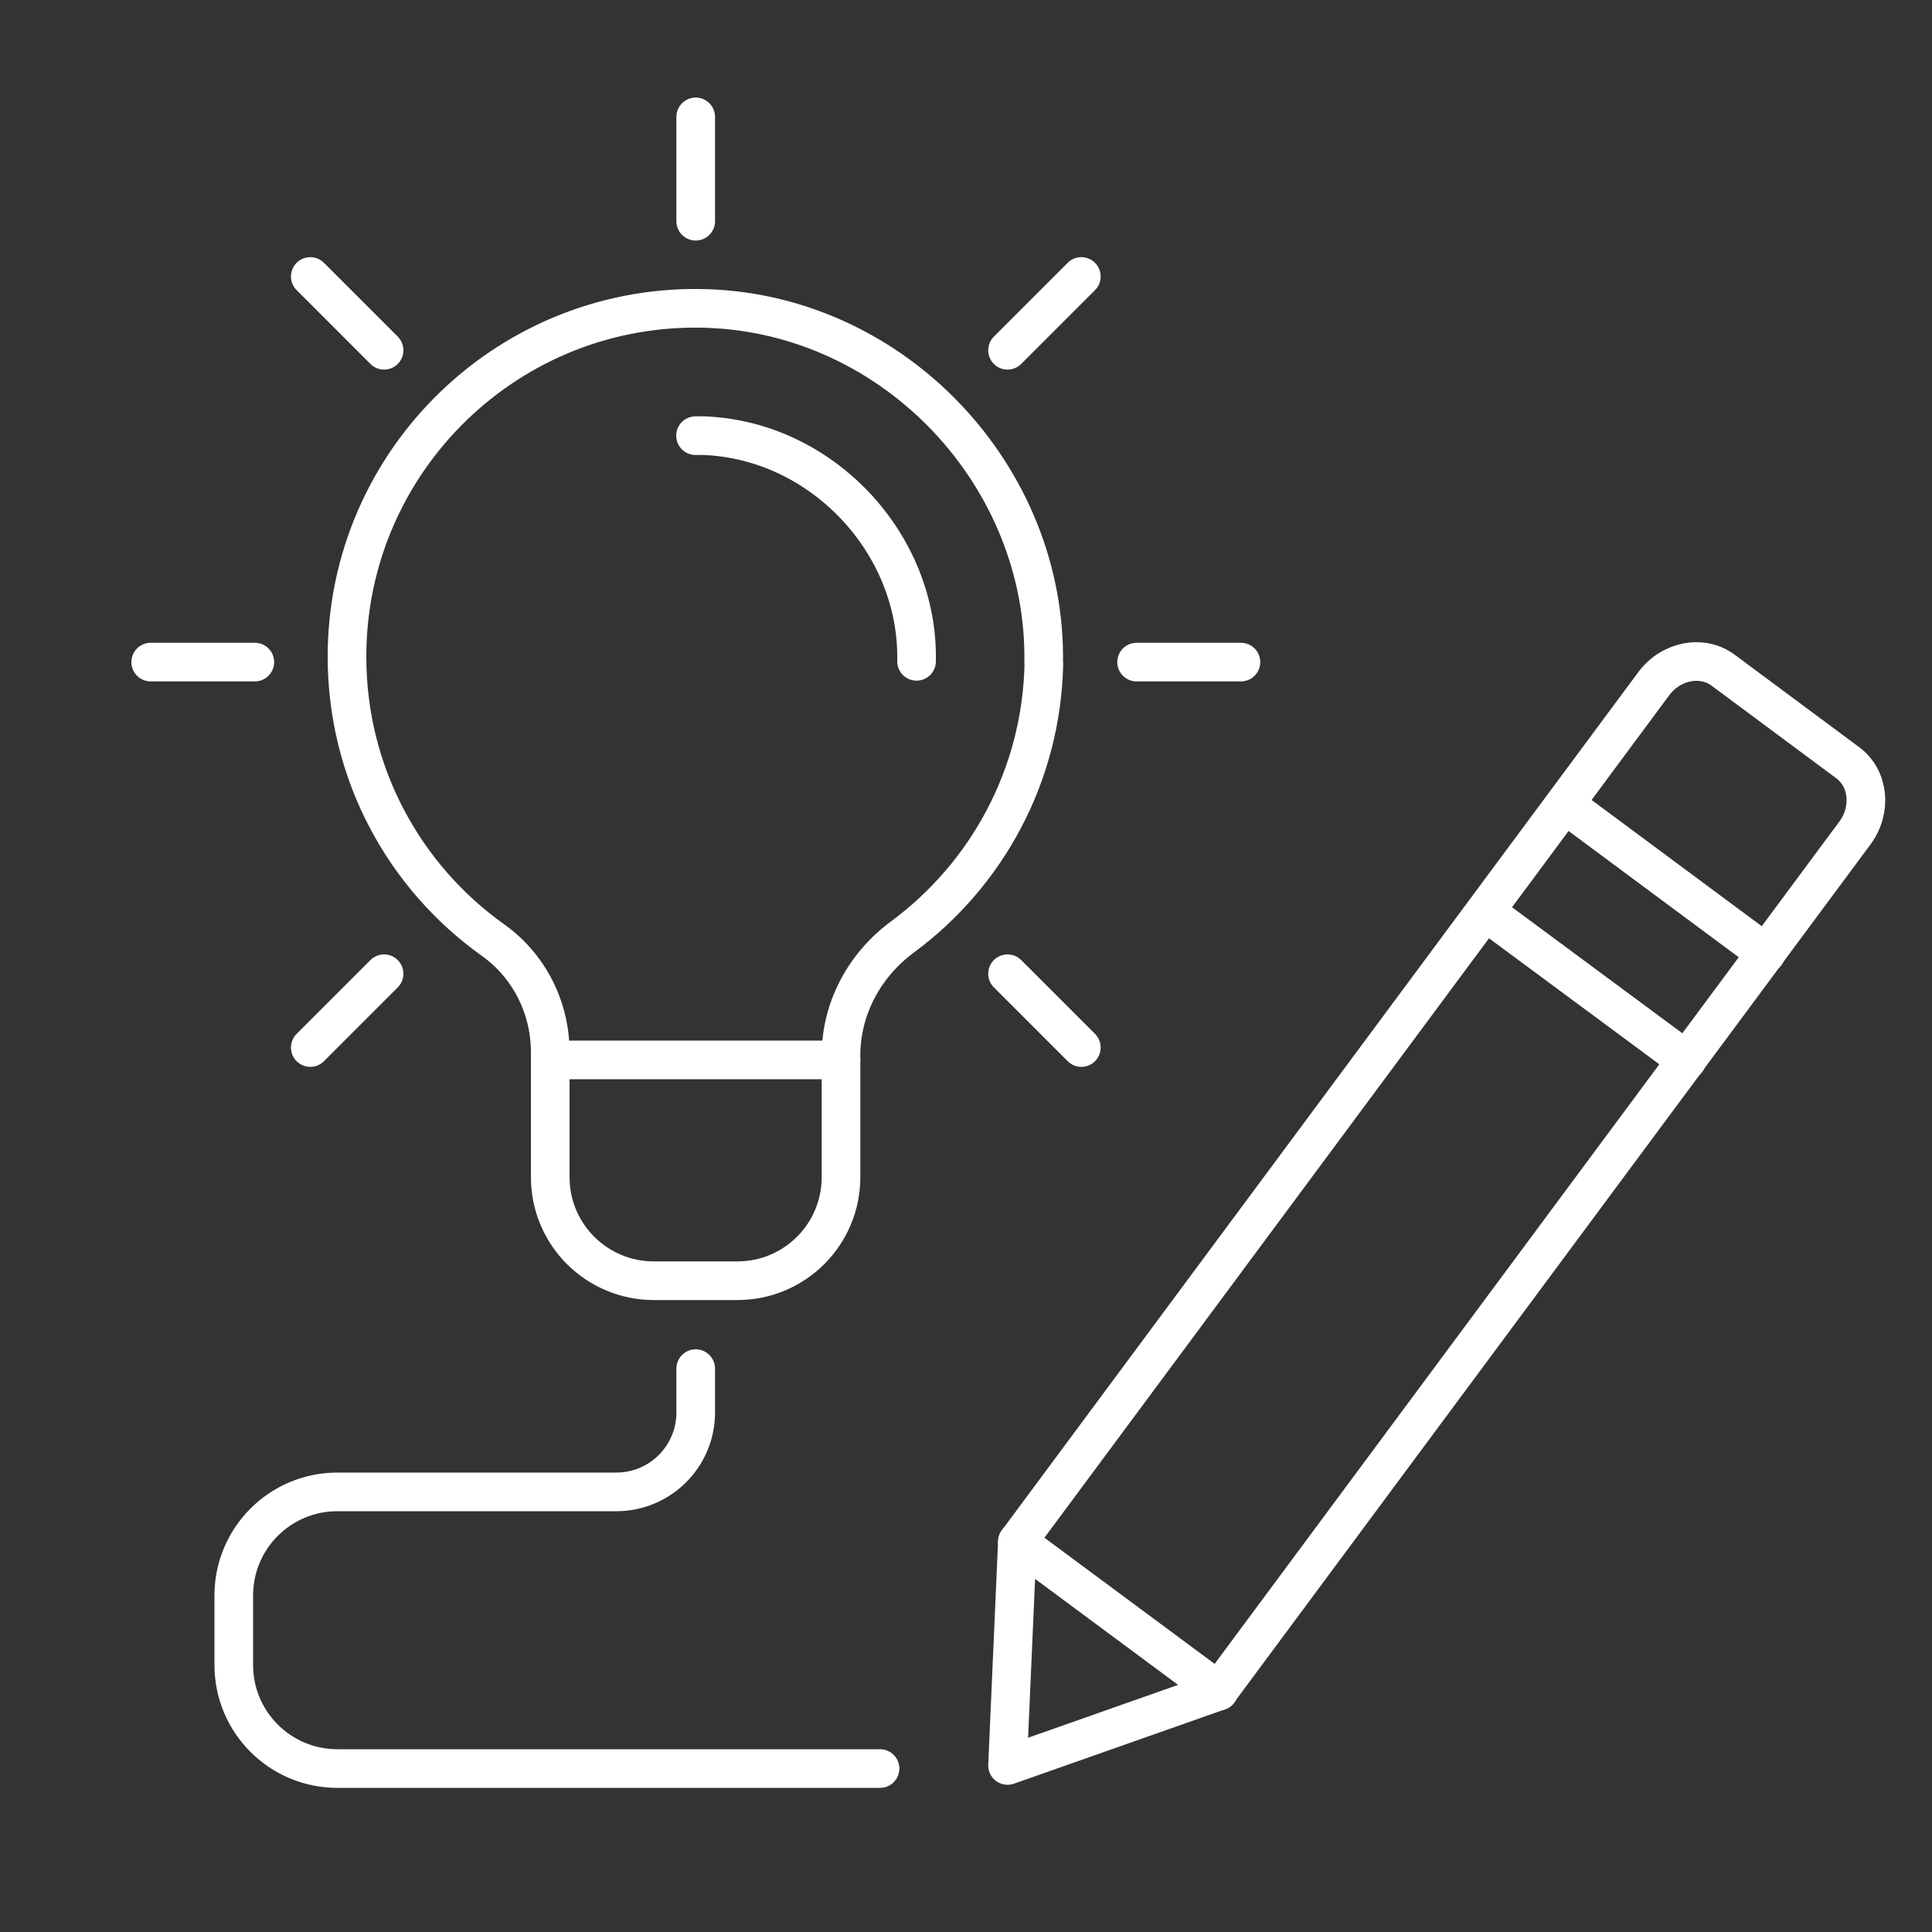 <?xml version="1.0" encoding="UTF-8"?>
<svg id="Camada_2" data-name="Camada 2" xmlns="http://www.w3.org/2000/svg" viewBox="0 0 100 100">
  <rect x="0" y="0" width="100" height="100" fill="#333333" stroke="none"/>
  <defs>
    <style>
      .cls-1 {
        fill: none;
        stroke: #fff;
        stroke-linecap: round;
        stroke-linejoin: round;
        stroke-width: 2px;
      }
    </style>
  </defs>
  <path class="cls-1" d="M63.08,87.53l-10.93,3.85.51-11.58,32.93-44.4c.89-1.21,2.51-1.52,3.6-.71l6.45,4.79c1.09.81,1.26,2.45.36,3.65l-32.93,44.4Z"/>
  <line class="cls-1" x1="91.41" y1="49.35" x2="80.99" y2="41.62"/>
  <line class="cls-1" x1="87.3" y1="54.89" x2="76.88" y2="47.18"/>
  <line class="cls-1" x1="63.09" y1="87.53" x2="52.66" y2="79.8"/>
  <path class="cls-1" d="M54.03,34.36c-.12,5.8-2.97,10.92-7.31,14.13-1.97,1.45-3.19,3.7-3.19,6.14v6.3c0,2.96-2.4,5.36-5.36,5.36h-4.33c-2.96,0-5.36-2.4-5.36-5.36v-6.47c0-2.3-1.09-4.47-2.96-5.8-4.58-3.26-7.56-8.61-7.56-14.67,0-10.18,8.45-18.39,18.69-18.02,9.69.35,17.56,8.7,17.37,18.4Z"/>
  <path class="cls-1" d="M36,22.55h.43c6.1.23,11.14,5.57,11.01,11.68"/>
  <line class="cls-1" x1="43.53" y1="54.86" x2="28.5" y2="54.86"/>
  <line class="cls-1" x1="58.83" y1="34.27" x2="64.23" y2="34.27"/>
  <line class="cls-1" x1="7.8" y1="34.27" x2="13.19" y2="34.27"/>
  <line class="cls-1" x1="52.15" y1="18.13" x2="55.97" y2="14.31"/>
  <line class="cls-1" x1="16.06" y1="54.22" x2="19.88" y2="50.4"/>
  <line class="cls-1" x1="19.88" y1="18.13" x2="16.06" y2="14.31"/>
  <line class="cls-1" x1="55.97" y1="54.22" x2="52.15" y2="50.4"/>
  <line class="cls-1" x1="36.01" y1="11.45" x2="36.01" y2="6.05"/>
  <path class="cls-1" d="M36.01,70.84v2.27c0,2.27-1.84,4.11-4.11,4.11h-14.44c-2.96,0-5.36,2.4-5.36,5.36v3.6c0,2.96,2.4,5.36,5.36,5.36h28.09"/>
</svg>